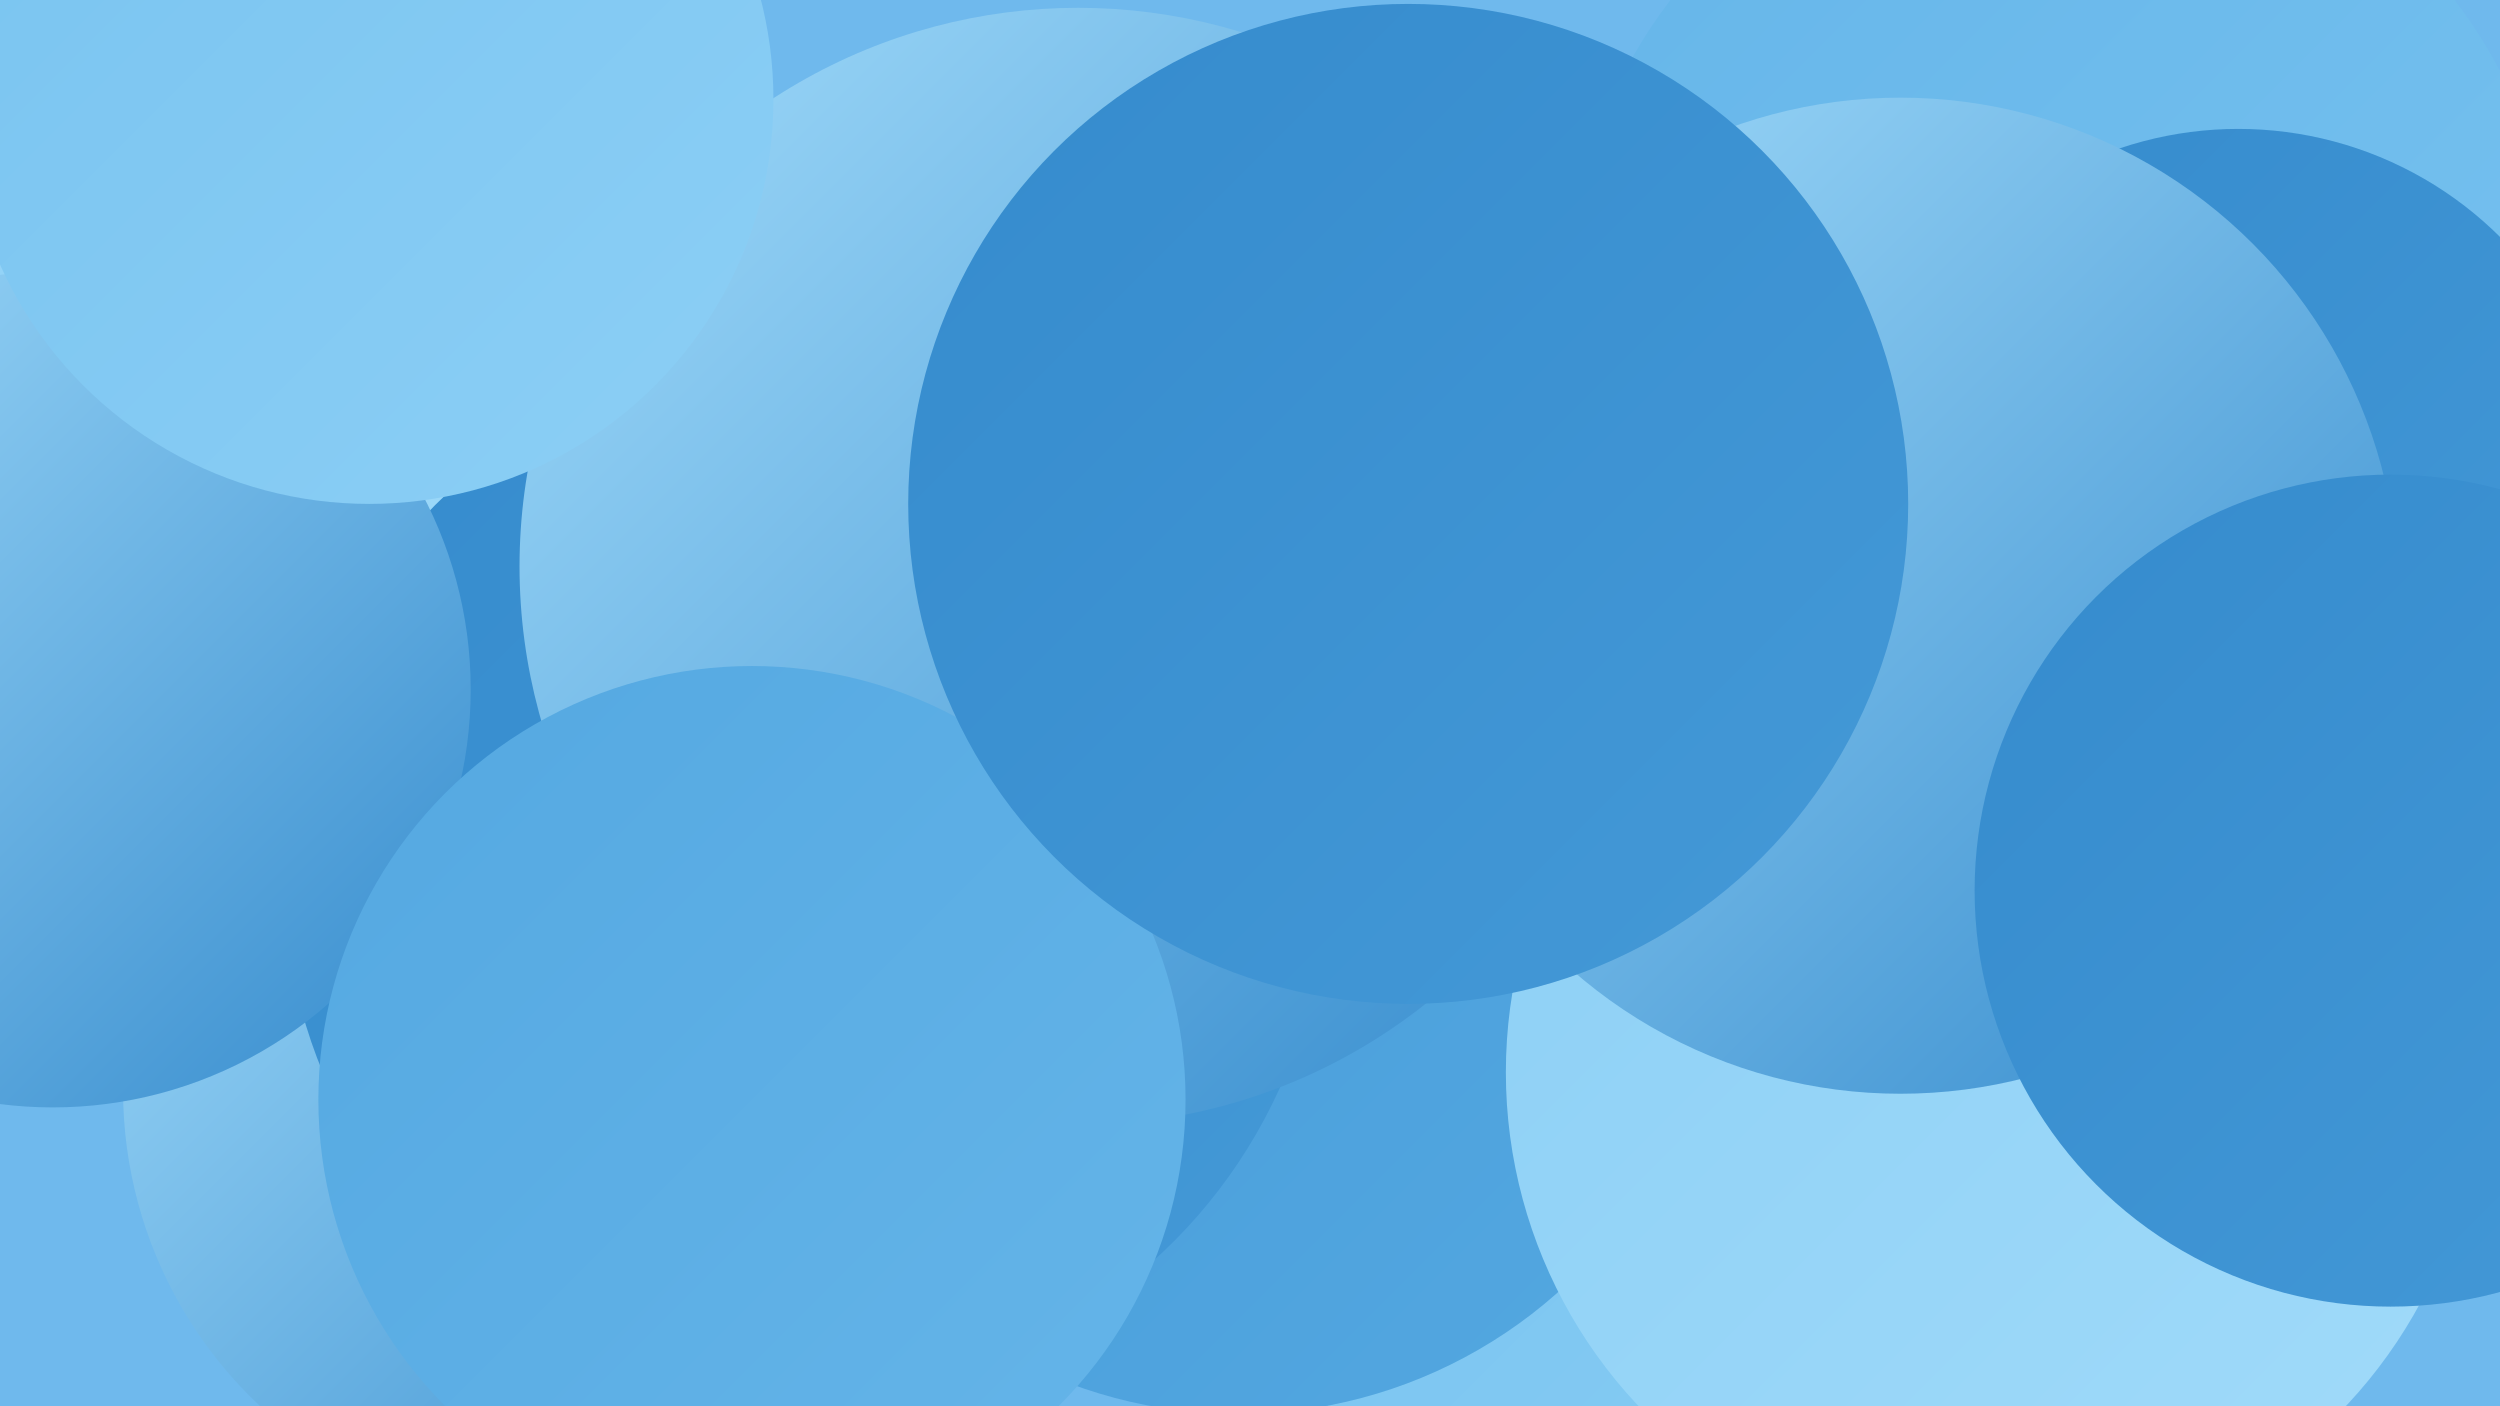 <?xml version="1.0" encoding="UTF-8"?><svg width="1280" height="720" xmlns="http://www.w3.org/2000/svg"><defs><linearGradient id="grad0" x1="0%" y1="0%" x2="100%" y2="100%"><stop offset="0%" style="stop-color:#358bcd;stop-opacity:1" /><stop offset="100%" style="stop-color:#4499d7;stop-opacity:1" /></linearGradient><linearGradient id="grad1" x1="0%" y1="0%" x2="100%" y2="100%"><stop offset="0%" style="stop-color:#4499d7;stop-opacity:1" /><stop offset="100%" style="stop-color:#54a8e1;stop-opacity:1" /></linearGradient><linearGradient id="grad2" x1="0%" y1="0%" x2="100%" y2="100%"><stop offset="0%" style="stop-color:#54a8e1;stop-opacity:1" /><stop offset="100%" style="stop-color:#65b5e9;stop-opacity:1" /></linearGradient><linearGradient id="grad3" x1="0%" y1="0%" x2="100%" y2="100%"><stop offset="0%" style="stop-color:#65b5e9;stop-opacity:1" /><stop offset="100%" style="stop-color:#78c3f0;stop-opacity:1" /></linearGradient><linearGradient id="grad4" x1="0%" y1="0%" x2="100%" y2="100%"><stop offset="0%" style="stop-color:#78c3f0;stop-opacity:1" /><stop offset="100%" style="stop-color:#8ccff5;stop-opacity:1" /></linearGradient><linearGradient id="grad5" x1="0%" y1="0%" x2="100%" y2="100%"><stop offset="0%" style="stop-color:#8ccff5;stop-opacity:1" /><stop offset="100%" style="stop-color:#a1dbfa;stop-opacity:1" /></linearGradient><linearGradient id="grad6" x1="0%" y1="0%" x2="100%" y2="100%"><stop offset="0%" style="stop-color:#a1dbfa;stop-opacity:1" /><stop offset="100%" style="stop-color:#358bcd;stop-opacity:1" /></linearGradient></defs><rect width="1280" height="720" fill="#6fb9ed" /><circle cx="285" cy="558" r="222" fill="url(#grad6)" /><circle cx="1087" cy="339" r="202" fill="url(#grad1)" /><circle cx="789" cy="313" r="212" fill="url(#grad3)" /><circle cx="1169" cy="347" r="195" fill="url(#grad1)" /><circle cx="71" cy="248" r="250" fill="url(#grad5)" /><circle cx="1056" cy="154" r="253" fill="url(#grad3)" /><circle cx="1206" cy="372" r="220" fill="url(#grad2)" /><circle cx="878" cy="685" r="201" fill="url(#grad4)" /><circle cx="634" cy="478" r="246" fill="url(#grad1)" /><circle cx="412" cy="447" r="267" fill="url(#grad0)" /><circle cx="552" cy="290" r="286" fill="url(#grad6)" /><circle cx="1146" cy="256" r="190" fill="url(#grad0)" /><circle cx="27" cy="353" r="214" fill="url(#grad6)" /><circle cx="385" cy="563" r="222" fill="url(#grad2)" /><circle cx="706" cy="308" r="199" fill="url(#grad5)" /><circle cx="1020" cy="549" r="249" fill="url(#grad5)" /><circle cx="973" cy="305" r="255" fill="url(#grad6)" /><circle cx="721" cy="258" r="256" fill="url(#grad0)" /><circle cx="1224" cy="456" r="213" fill="url(#grad0)" /><circle cx="189" cy="51" r="207" fill="url(#grad4)" /></svg>
